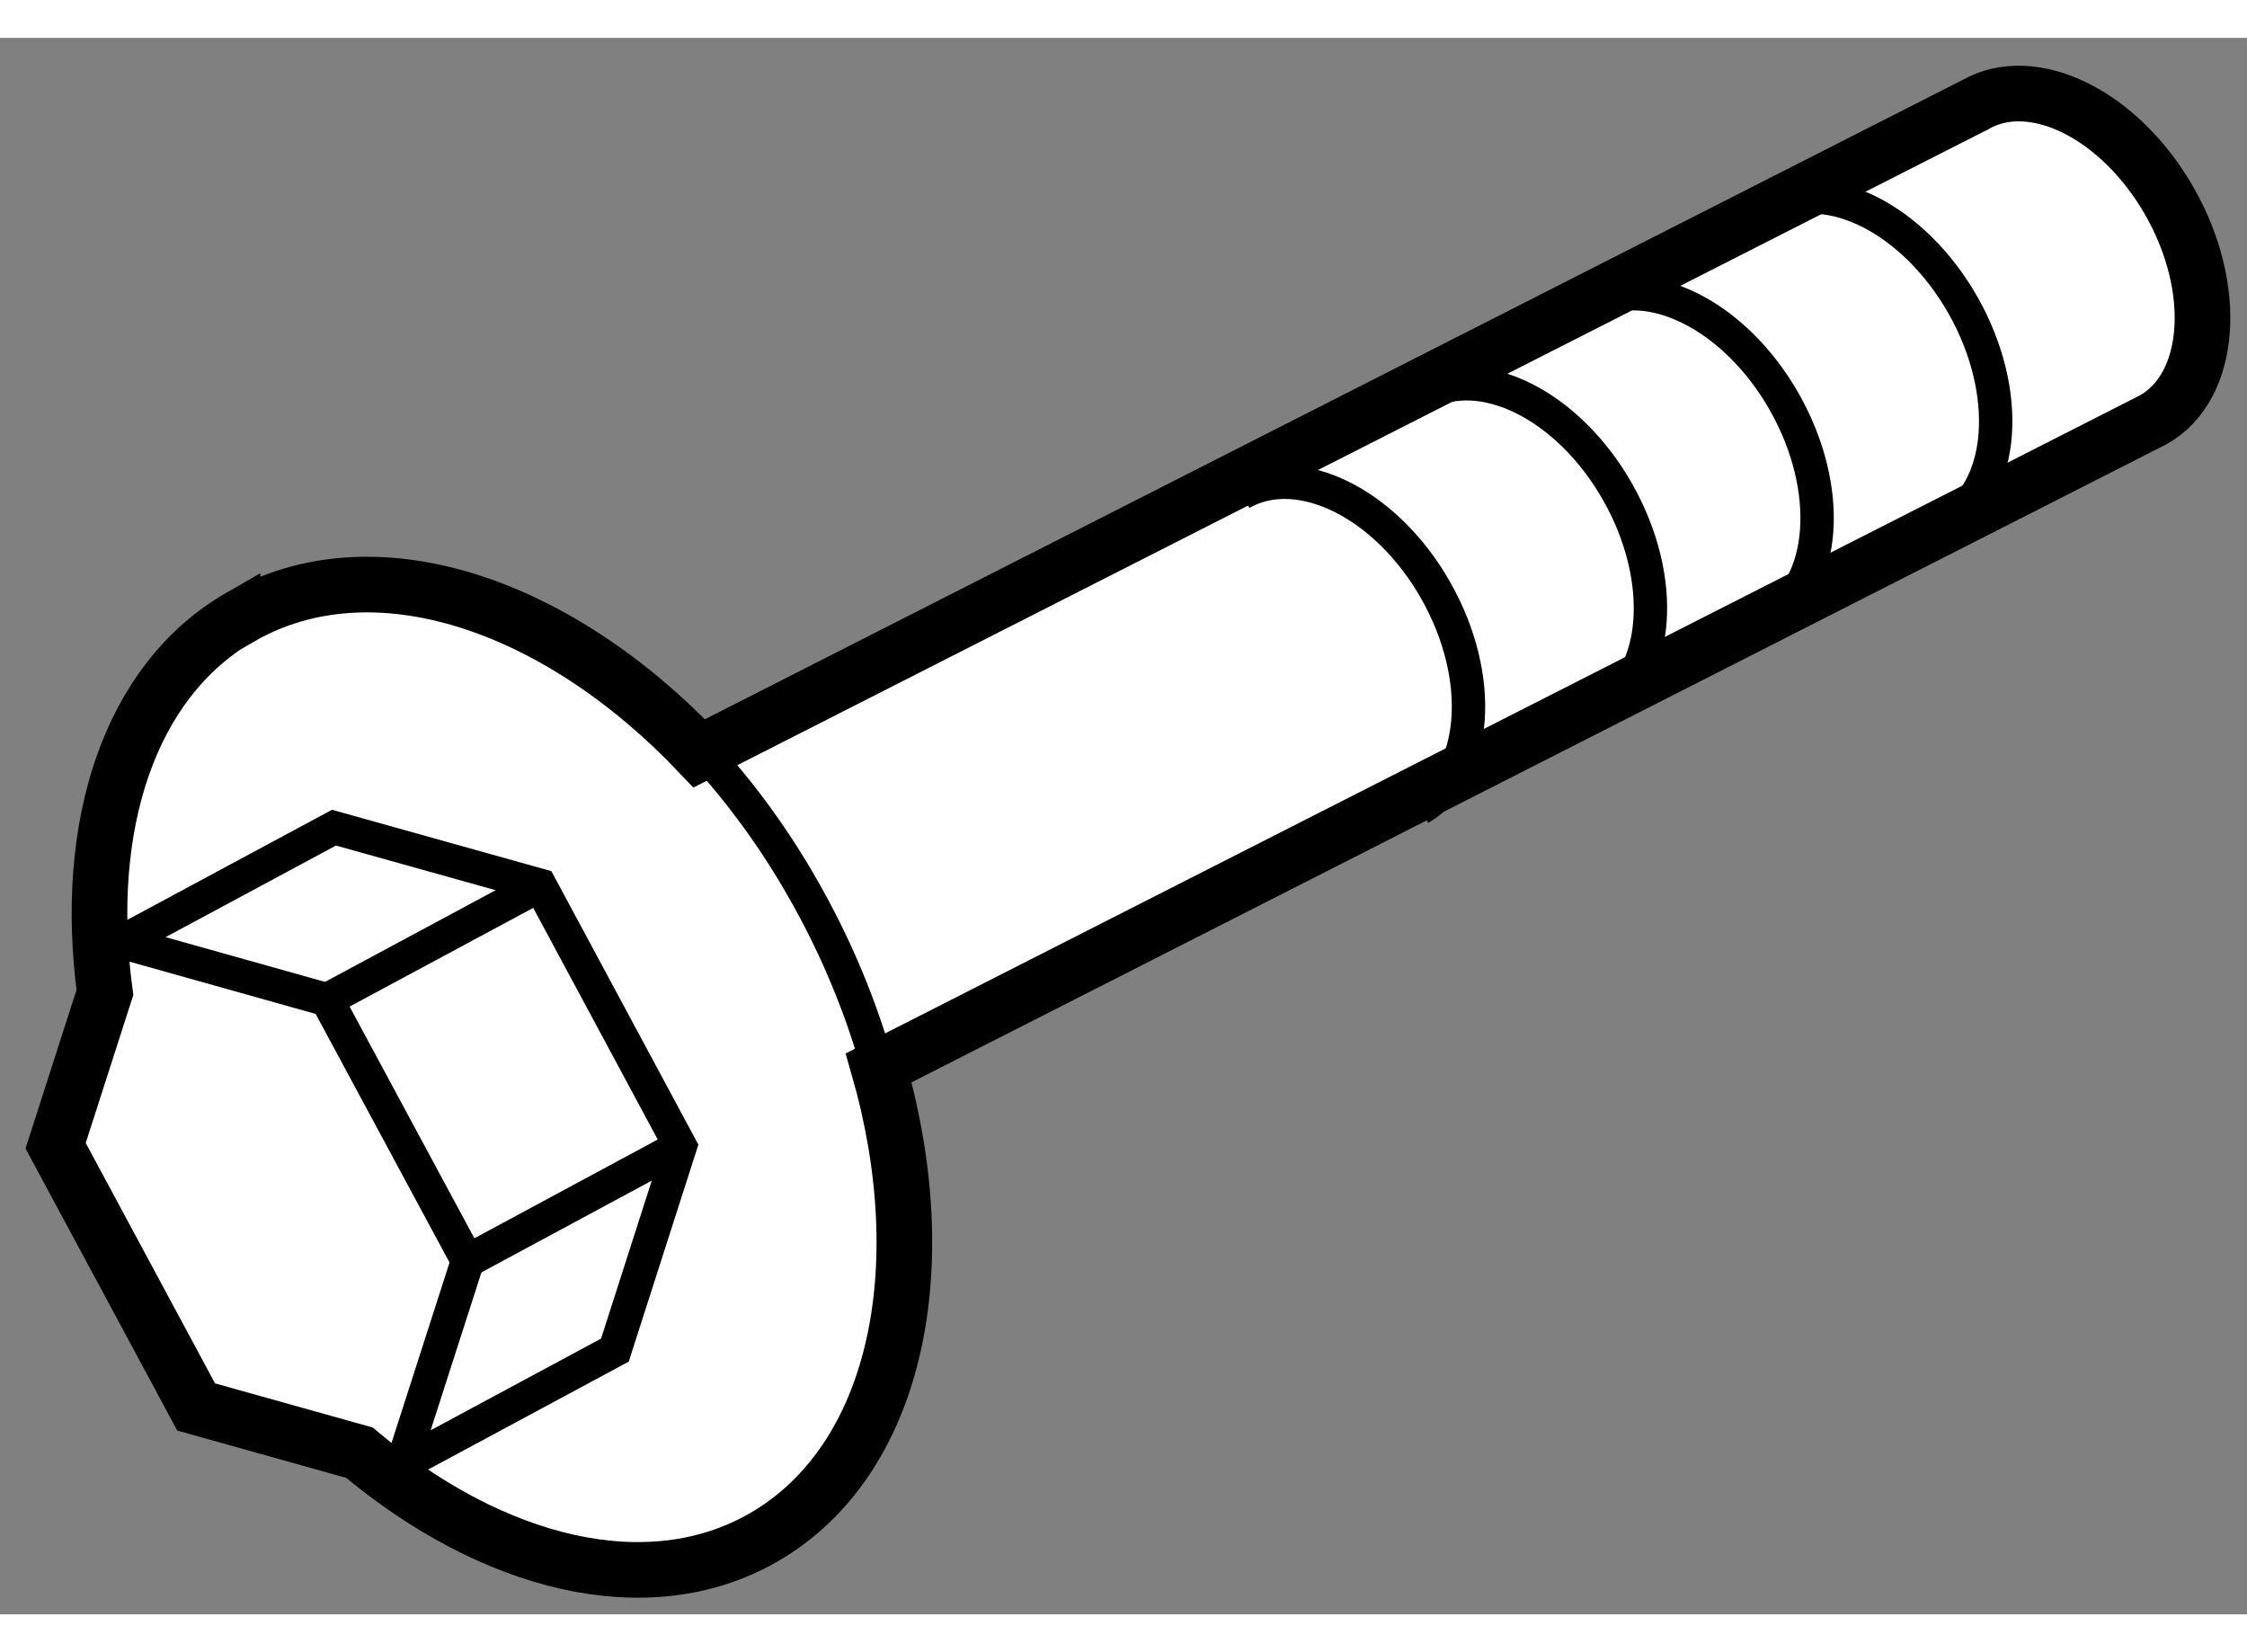<?xml version="1.0" encoding="utf-8"?>
<!-- Generator: Adobe Illustrator 15.1.0, SVG Export Plug-In . SVG Version: 6.00 Build 0)  -->
<!DOCTYPE svg PUBLIC "-//W3C//DTD SVG 1.1//EN" "http://www.w3.org/Graphics/SVG/1.1/DTD/svg11.dtd">
<svg version="1.1" xmlns="http://www.w3.org/2000/svg" xmlns:xlink="http://www.w3.org/1999/xlink" x="0px" y="0px" width="244.8px"
	 height="180px" viewBox="166.709 117.909 20.197 14.17" enable-background="new 0 0 244.8 180" xml:space="preserve">
	
<rect x="166.709" y="117.909" width="20.197" height="14.17" fill="#808080" stroke="none"/>
	
<g><path fill="#FFFFFF" stroke="#000000" stroke-width="0.5" d="M167.652,126.489l-0.443,1.378l1.263,2.348l1.468,0.411
			c1.195,1.003,2.589,1.36,3.63,0.763c1.195-0.687,1.556-2.409,1.037-4.222l11.46-5.827c0.523-0.299,0.588-1.176,0.145-1.957
			c-0.444-0.783-1.229-1.173-1.751-0.872l-11.467,5.829c-1.285-1.354-2.935-1.908-4.123-1.223l-0.001-0.005
			C167.863,123.691,167.453,125.007,167.652,126.489z"></path><polyline fill="none" stroke="#000000" stroke-width="0.3" points="167.765,126.143 167.799,126.036 169.711,125.008 
			171.563,125.526 172.824,127.872 172.236,129.704 170.323,130.733 170.219,130.703 		"></polyline><polyline fill="none" stroke="#000000" stroke-width="0.3" points="167.799,126.036 169.648,126.555 170.912,128.902 
			170.323,130.733 		"></polyline><line fill="none" stroke="#000000" stroke-width="0.3" x1="172.824" y1="127.872" x2="170.912" y2="128.902"></line><line fill="none" stroke="#000000" stroke-width="0.3" x1="171.563" y1="125.526" x2="169.648" y2="126.555"></line><path fill="none" stroke="#000000" stroke-width="0.3" d="M184.209,122.271c0.522-0.301,0.587-1.178,0.144-1.959
			s-1.228-1.172-1.75-0.872"></path><path fill="none" stroke="#000000" stroke-width="0.3" d="M182.604,123.14c0.523-0.302,0.586-1.178,0.143-1.959
			s-1.228-1.171-1.75-0.872"></path><path fill="none" stroke="#000000" stroke-width="0.3" d="M181.107,123.949c0.522-0.301,0.585-1.177,0.142-1.958
			c-0.442-0.781-1.227-1.172-1.75-0.872"></path><path fill="none" stroke="#000000" stroke-width="0.3" d="M179.471,124.835c0.522-0.301,0.586-1.178,0.143-1.959
			c-0.442-0.781-1.228-1.171-1.749-0.872"></path><path fill="none" stroke="#000000" stroke-width="0.3" d="M174.545,126.977c-0.144-0.466-0.345-0.937-0.605-1.396
			c-0.268-0.475-0.58-0.898-0.92-1.267"></path></g>


</svg>